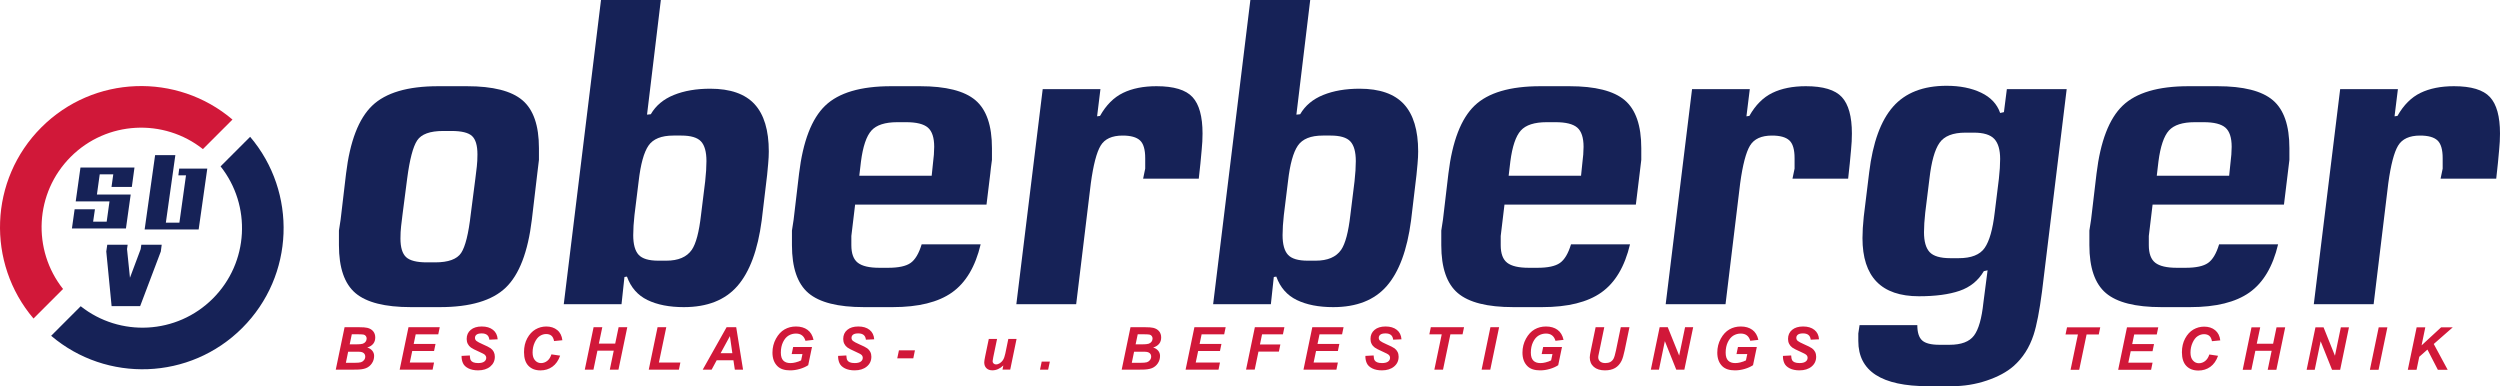 <?xml version="1.0" encoding="utf-8"?>
<!DOCTYPE svg PUBLIC "-//W3C//DTD SVG 1.1//EN" "http://www.w3.org/Graphics/SVG/1.1/DTD/svg11.dtd">
<svg version="1.1" id="Ebene_1" xmlns="http://www.w3.org/2000/svg" xmlns:xlink="http://www.w3.org/1999/xlink" x="0px" y="0px"
	 width="450px" height="69.519px" viewBox="0 0 450 69.519" enable-background="new 0 0 450 69.519" xml:space="preserve">
<path fill="#162257" d="M96.71,31.256l-0.979,8.285c-0.703,5.826-2.272,9.905-4.708,12.239c-2.436,2.334-6.389,3.502-11.863,3.502
	h-5.196c-4.67,0-7.996-0.841-9.98-2.522c-1.983-1.683-2.975-4.558-2.975-8.624c0-0.854,0-1.732,0-2.637
	c0.15-0.903,0.25-1.557,0.301-1.958l0.979-8.285c0.702-5.824,2.271-9.903,4.707-12.238c2.436-2.335,6.39-3.501,11.863-3.501h5.197
	c4.67,0,7.996,0.84,9.979,2.522c1.984,1.682,2.976,4.557,2.976,8.624c0,0.703,0,1.406,0,2.109
	C96.861,29.875,96.761,30.705,96.71,31.256L96.71,31.256z M85.563,32.16c0.101-0.803,0.188-1.531,0.264-2.184
	c0.076-0.653,0.113-1.38,0.113-2.184c0-1.605-0.326-2.711-0.979-3.314c-0.652-0.602-1.883-0.903-3.691-0.903h-1.507
	c-2.36,0-3.915,0.565-4.669,1.695c-0.753,1.129-1.355,3.426-1.807,6.891l-0.829,6.402c-0.101,0.803-0.189,1.533-0.264,2.185
	c-0.075,0.652-0.114,1.38-0.114,2.184c0,1.606,0.34,2.724,1.018,3.352c0.678,0.626,1.921,0.94,3.728,0.94h1.506
	c2.36,0,3.917-0.565,4.67-1.694c0.753-1.13,1.33-3.452,1.732-6.967L85.563,32.16z"/>
<path fill="#162257" d="M138.083,31.483l-0.98,8.21c-0.702,5.321-2.159,9.251-4.367,11.787c-2.209,2.536-5.424,3.803-9.642,3.803
	c-2.611,0-4.794-0.426-6.551-1.279c-1.758-0.854-2.988-2.26-3.691-4.219l-0.452,0.076l-0.527,4.895h-10.395L108.181,0h10.771
	l-2.486,20.637l0.679-0.075c0.903-1.557,2.284-2.712,4.143-3.465c1.857-0.753,4.041-1.129,6.552-1.129
	c3.615,0,6.275,0.928,7.984,2.786c1.707,1.859,2.561,4.696,2.561,8.512c0,0.652-0.037,1.394-0.113,2.222
	C138.195,30.316,138.133,30.981,138.083,31.483L138.083,31.483z M126.935,32.613c0.149-1.357,0.226-2.562,0.226-3.616
	c0-1.657-0.326-2.837-0.979-3.54c-0.652-0.703-1.833-1.055-3.54-1.055h-1.432c-2.159,0-3.652,0.603-4.481,1.808
	c-0.829,1.206-1.417,3.339-1.769,6.402l-0.754,6.101c-0.15,1.355-0.225,2.56-0.225,3.614c0,1.658,0.327,2.837,0.979,3.541
	c0.651,0.703,1.832,1.055,3.539,1.055h1.432c2.158,0,3.69-0.653,4.594-1.958c0.753-1.104,1.306-3.188,1.656-6.251L126.935,32.613z"
	/>
<path fill="#162257" d="M178.25,31.256l-0.679,5.574h-23.65l-0.677,5.649c0,0.401,0,0.954,0,1.657c0,1.506,0.389,2.561,1.167,3.162
	c0.777,0.604,2.071,0.904,3.879,0.904h1.582c1.857,0,3.201-0.288,4.029-0.866c0.829-0.577,1.495-1.694,1.996-3.351h10.62
	c-0.954,4.017-2.673,6.904-5.159,8.662c-2.485,1.756-6.037,2.635-10.657,2.635h-5.197c-4.669,0-7.995-0.841-9.979-2.522
	c-1.983-1.683-2.974-4.558-2.974-8.624c0-0.854,0-1.732,0-2.637c0.149-0.903,0.25-1.557,0.301-1.958l0.978-8.285
	c0.703-5.824,2.272-9.903,4.708-12.238c2.436-2.335,6.39-3.501,11.863-3.501h5.196c4.67,0,7.997,0.84,9.98,2.522
	c1.984,1.682,2.974,4.557,2.974,8.624c0,0.703,0,1.406,0,2.109C178.398,29.875,178.299,30.705,178.25,31.256L178.25,31.256z
	 M167.93,29.449c0.152-1.154,0.226-2.159,0.226-3.012c0-1.657-0.375-2.811-1.129-3.464c-0.753-0.654-2.059-0.979-3.917-0.979h-1.581
	c-2.21,0-3.767,0.501-4.671,1.505c-0.904,1.004-1.532,2.863-1.884,5.574l-0.3,2.561h13.03L167.93,29.449z"/>
<path fill="#162257" d="M216.081,29.374l-0.301,2.786h-10.018l0.376-1.807c0-0.904,0-1.531,0-1.882c0-1.557-0.313-2.624-0.942-3.201
	c-0.626-0.578-1.668-0.867-3.125-0.867c-1.908,0-3.226,0.603-3.953,1.808c-0.729,1.206-1.318,3.464-1.77,6.778l-2.637,21.767h-10.77
	l4.745-38.713h10.393l-0.602,4.896l0.527-0.076c1.104-1.958,2.484-3.338,4.143-4.142c1.657-0.804,3.665-1.204,6.024-1.204
	c3.114,0,5.273,0.652,6.478,1.958c1.205,1.305,1.808,3.49,1.808,6.553c0,0.954-0.05,1.921-0.151,2.9
	C216.206,27.905,216.131,28.722,216.081,29.374z"/>
<path fill="#162257" d="M254.967,31.483l-0.979,8.21c-0.703,5.321-2.16,9.251-4.369,11.787c-2.207,2.536-5.421,3.803-9.639,3.803
	c-2.612,0-4.795-0.426-6.555-1.279c-1.756-0.854-2.988-2.26-3.691-4.219l-0.45,0.076l-0.527,4.895h-10.393L225.066,0h10.771
	l-2.487,20.637l0.679-0.075c0.904-1.557,2.286-2.712,4.141-3.465c1.859-0.753,4.043-1.129,6.554-1.129
	c3.615,0,6.276,0.928,7.984,2.786c1.707,1.859,2.562,4.696,2.562,8.512c0,0.652-0.038,1.394-0.113,2.222
	C255.079,30.316,255.017,30.981,254.967,31.483L254.967,31.483z M243.818,32.613c0.151-1.357,0.228-2.562,0.228-3.616
	c0-1.657-0.327-2.837-0.981-3.54c-0.649-0.703-1.832-1.055-3.538-1.055h-1.432c-2.157,0-3.651,0.603-4.48,1.808
	s-1.42,3.339-1.77,6.402l-0.753,6.101c-0.15,1.355-0.228,2.56-0.228,3.614c0,1.658,0.329,2.837,0.98,3.541
	c0.653,0.703,1.833,1.055,3.54,1.055h1.432c2.157,0,3.689-0.653,4.592-1.958c0.754-1.104,1.307-3.188,1.656-6.251L243.818,32.613z"
	/>
<path fill="#162257" d="M295.133,31.256l-0.679,5.574h-23.648l-0.677,5.649c0,0.401,0,0.954,0,1.657
	c0,1.506,0.388,2.561,1.166,3.162c0.775,0.604,2.071,0.904,3.88,0.904h1.578c1.86,0,3.204-0.288,4.03-0.866
	c0.83-0.577,1.496-1.694,1.998-3.351h10.621c-0.955,4.017-2.677,6.904-5.162,8.662c-2.483,1.756-6.036,2.635-10.656,2.635h-5.196
	c-4.67,0-7.996-0.841-9.978-2.522c-1.985-1.683-2.978-4.558-2.978-8.624c0-0.854,0-1.732,0-2.637
	c0.151-0.903,0.252-1.557,0.301-1.958l0.979-8.285c0.704-5.824,2.272-9.903,4.709-12.238c2.435-2.335,6.39-3.501,11.861-3.501h5.197
	c4.671,0,7.997,0.84,9.979,2.522c1.982,1.682,2.975,4.557,2.975,8.624c0,0.703,0,1.406,0,2.109
	C295.285,29.875,295.184,30.705,295.133,31.256L295.133,31.256z M284.813,29.449c0.152-1.154,0.229-2.159,0.229-3.012
	c0-1.657-0.378-2.811-1.13-3.464c-0.755-0.654-2.061-0.979-3.918-0.979h-1.582c-2.21,0-3.767,0.501-4.668,1.505
	c-0.905,1.004-1.532,2.863-1.884,5.574l-0.302,2.561h13.03L284.813,29.449z"/>
<path fill="#162257" d="M332.964,29.374l-0.299,2.786h-10.018l0.376-1.807c0-0.904,0-1.531,0-1.882c0-1.557-0.314-2.624-0.944-3.201
	c-0.625-0.578-1.667-0.867-3.123-0.867c-1.908,0-3.226,0.603-3.954,1.808s-1.318,3.464-1.772,6.778l-2.635,21.767h-10.771
	l4.746-38.713h10.393l-0.603,4.896l0.528-0.076c1.105-1.958,2.485-3.338,4.142-4.142c1.657-0.804,3.665-1.204,6.026-1.204
	c3.112,0,5.271,0.652,6.478,1.958c1.204,1.305,1.808,3.49,1.808,6.553c0,0.954-0.049,1.921-0.15,2.9
	C333.091,27.905,333.016,28.722,332.964,29.374z"/>
<path fill="#162257" d="M372.003,16.043l-4.444,36.453c-0.453,3.465-0.953,6.05-1.507,7.758c-0.752,2.31-1.959,4.192-3.615,5.647
	c-1.205,1.056-2.813,1.922-4.82,2.599c-2.009,0.678-4.117,1.018-6.326,1.018h-4.219c-8.384,0-12.577-2.711-12.577-8.135
	c0-0.602,0-1.053,0-1.355l0.225-1.506h10.396c0,1.306,0.287,2.222,0.865,2.749c0.577,0.527,1.618,0.791,3.125,0.791h1.81
	c2.109,0,3.576-0.552,4.402-1.658c0.83-1.104,1.396-3.087,1.696-5.949l0.751-5.799l-0.676,0.151c-1.003,1.707-2.46,2.887-4.367,3.54
	s-4.345,0.979-7.309,0.979c-6.775,0-10.167-3.49-10.167-10.468c0-1.105,0.077-2.386,0.228-3.842l0.978-7.983
	c0.653-5.373,2.085-9.315,4.295-11.825c2.208-2.51,5.423-3.766,9.641-3.766c2.409,0,4.48,0.414,6.212,1.242
	c1.733,0.828,2.876,2.046,3.427,3.653l0.679-0.151l0.527-4.142H372.003L372.003,16.043z M359.801,32.16
	c0.153-1.355,0.225-2.536,0.225-3.54c0-1.656-0.351-2.862-1.054-3.615s-1.933-1.129-3.69-1.129h-1.507
	c-2.258,0-3.815,0.615-4.669,1.845c-0.854,1.23-1.456,3.376-1.806,6.439l-0.756,6.102c-0.149,1.355-0.225,2.537-0.225,3.54
	c0,1.657,0.34,2.85,1.015,3.578c0.681,0.727,1.923,1.092,3.729,1.092h1.506c2.261,0,3.817-0.615,4.671-1.845
	c0.854-1.231,1.456-3.352,1.807-6.364L359.801,32.16z"/>
<path fill="#162257" d="M411.792,31.256l-0.679,5.574h-23.648l-0.678,5.649c0,0.401,0,0.954,0,1.657
	c0,1.506,0.389,2.561,1.166,3.162c0.778,0.604,2.072,0.904,3.879,0.904h1.583c1.857,0,3.2-0.288,4.028-0.866
	c0.831-0.577,1.495-1.694,1.995-3.351h10.62c-0.954,4.017-2.672,6.904-5.157,8.662c-2.485,1.756-6.039,2.635-10.657,2.635h-5.198
	c-4.67,0-7.996-0.841-9.979-2.522c-1.983-1.683-2.979-4.558-2.979-8.624c0-0.854,0-1.732,0-2.637
	c0.153-0.903,0.255-1.557,0.305-1.958l0.98-8.285c0.701-5.824,2.271-9.903,4.706-12.238c2.437-2.335,6.391-3.501,11.861-3.501h5.198
	c4.67,0,7.996,0.84,9.978,2.522c1.985,1.682,2.976,4.557,2.976,8.624c0,0.703,0,1.406,0,2.109
	C411.942,29.875,411.841,30.705,411.792,31.256L411.792,31.256z M401.474,29.449c0.149-1.154,0.227-2.159,0.227-3.012
	c0-1.657-0.376-2.811-1.128-3.464c-0.757-0.654-2.062-0.979-3.92-0.979h-1.581c-2.209,0-3.765,0.501-4.671,1.505
	c-0.901,1.004-1.53,2.863-1.881,5.574l-0.301,2.561h13.029L401.474,29.449z"/>
<path fill="#162257" d="M449.623,29.374l-0.302,2.786h-10.016l0.376-1.807c0-0.904,0-1.531,0-1.882c0-1.557-0.314-2.624-0.942-3.201
	c-0.625-0.578-1.668-0.867-3.124-0.867c-1.907,0-3.227,0.603-3.954,1.808c-0.729,1.206-1.315,3.464-1.77,6.778l-2.638,21.767h-10.77
	l4.746-38.713h10.393l-0.604,4.896l0.528-0.076c1.106-1.958,2.485-3.338,4.143-4.142s3.665-1.204,6.024-1.204
	c3.114,0,5.273,0.652,6.48,1.958c1.204,1.305,1.806,3.49,1.806,6.553c0,0.954-0.05,1.921-0.149,2.9
	C449.75,27.905,449.675,28.722,449.623,29.374z"/>
<path fill="#D11839" d="M60.438,66.535l1.587-7.637h2.602c0.695,0,1.188,0.037,1.482,0.11c0.46,0.111,0.813,0.317,1.062,0.619
	c0.25,0.303,0.374,0.675,0.374,1.12c0,0.449-0.12,0.824-0.361,1.126c-0.24,0.302-0.599,0.532-1.081,0.688
	c0.376,0.103,0.675,0.292,0.902,0.563c0.224,0.269,0.336,0.586,0.336,0.947c0,0.494-0.136,0.941-0.407,1.339
	c-0.27,0.4-0.625,0.686-1.061,0.862c-0.436,0.176-1.052,0.263-1.854,0.263H60.438L60.438,66.535z M62.945,61.981h1.194
	c0.522,0,0.898-0.034,1.125-0.103c0.228-0.069,0.406-0.19,0.537-0.359c0.13-0.171,0.195-0.365,0.195-0.583
	c0-0.177-0.047-0.328-0.145-0.452c-0.098-0.123-0.22-0.207-0.366-0.248c-0.148-0.041-0.467-0.063-0.954-0.063h-1.207L62.945,61.981
	L62.945,61.981z M62.258,65.306h1.503c0.591,0,0.994-0.036,1.213-0.103c0.218-0.07,0.401-0.199,0.55-0.384
	c0.146-0.186,0.219-0.396,0.219-0.627c0-0.275-0.097-0.492-0.29-0.647c-0.193-0.157-0.498-0.233-0.914-0.233h-1.873L62.258,65.306
	L62.258,65.306z M71.94,66.535l1.588-7.637h5.626l-0.266,1.276h-4.061l-0.36,1.734h3.928l-0.266,1.277h-3.927l-0.436,2.073h4.362
	l-0.258,1.277H71.94L71.94,66.535z M83.082,64.061l1.483-0.079c0.022,0.411,0.079,0.695,0.171,0.855
	c0.092,0.16,0.246,0.286,0.461,0.377c0.215,0.092,0.506,0.138,0.877,0.138c0.48,0,0.841-0.088,1.084-0.261
	c0.241-0.173,0.362-0.4,0.362-0.681c0-0.2-0.07-0.369-0.209-0.512c-0.138-0.138-0.499-0.334-1.081-0.587
	c-0.734-0.324-1.224-0.575-1.467-0.754c-0.242-0.178-0.43-0.398-0.561-0.658c-0.134-0.261-0.201-0.557-0.201-0.891
	c0-0.68,0.244-1.225,0.727-1.63c0.485-0.407,1.146-0.611,1.983-0.611c0.848,0,1.524,0.202,2.031,0.606
	c0.507,0.401,0.787,0.97,0.837,1.703l-1.497,0.067c-0.075-0.754-0.534-1.131-1.377-1.131c-0.415,0-0.722,0.073-0.917,0.217
	c-0.197,0.146-0.293,0.341-0.293,0.59c0,0.23,0.093,0.417,0.277,0.558c0.182,0.146,0.548,0.341,1.098,0.584
	c0.729,0.315,1.213,0.562,1.453,0.736c0.242,0.176,0.425,0.392,0.555,0.647c0.126,0.254,0.192,0.543,0.192,0.866
	c0,0.724-0.277,1.313-0.828,1.77c-0.551,0.456-1.281,0.684-2.186,0.684c-0.682,0-1.263-0.119-1.746-0.359
	c-0.481-0.24-0.812-0.558-0.986-0.958C83.149,64.947,83.069,64.52,83.082,64.061L83.082,64.061z M99.256,63.785l1.571,0.233
	c-0.314,0.887-0.779,1.55-1.398,1.991c-0.617,0.441-1.33,0.662-2.143,0.662c-0.91,0-1.632-0.273-2.165-0.823
	c-0.532-0.547-0.798-1.371-0.798-2.468c0-0.943,0.195-1.772,0.58-2.488c0.39-0.718,0.883-1.25,1.483-1.601
	c0.601-0.349,1.249-0.523,1.949-0.523c0.786,0,1.444,0.215,1.968,0.641c0.523,0.427,0.831,1.039,0.925,1.833l-1.497,0.146
	c-0.088-0.461-0.254-0.789-0.493-0.978c-0.24-0.193-0.551-0.286-0.934-0.286c-0.392,0-0.77,0.115-1.132,0.348
	c-0.361,0.233-0.669,0.623-0.924,1.17c-0.254,0.546-0.382,1.149-0.382,1.806c0,0.614,0.147,1.086,0.442,1.414
	c0.293,0.329,0.65,0.492,1.074,0.492c0.398,0,0.771-0.129,1.11-0.388C98.833,64.706,99.088,64.313,99.256,63.785L99.256,63.785z
	 M110.472,63.124h-2.936l-0.713,3.411h-1.561l1.584-7.637h1.567l-0.618,2.947h2.942l0.612-2.947h1.561l-1.585,7.637h-1.559
	L110.472,63.124L110.472,63.124z M116.777,66.535l1.584-7.637h1.568l-1.328,6.36h3.866l-0.265,1.277H116.777L116.777,66.535z
	 M132.017,64.848h-3.013l-0.91,1.687h-1.604l4.297-7.637h1.73l1.232,7.637h-1.48L132.017,64.848L132.017,64.848z M131.821,63.576
	l-0.435-3.074l-1.676,3.074H131.821L131.821,63.576z M142.768,62.457h3.391l-0.681,3.277c-0.421,0.277-0.926,0.503-1.51,0.674
	c-0.586,0.172-1.166,0.257-1.744,0.257c-1.002,0-1.757-0.245-2.267-0.739c-0.61-0.59-0.915-1.408-0.915-2.454
	c0-0.909,0.21-1.747,0.627-2.507c0.418-0.763,0.936-1.32,1.548-1.67c0.612-0.352,1.297-0.527,2.055-0.527
	c0.834,0,1.524,0.198,2.071,0.594c0.548,0.395,0.913,1,1.093,1.813l-1.454,0.167c-0.256-0.869-0.824-1.302-1.711-1.302
	c-0.479,0-0.92,0.121-1.326,0.361c-0.402,0.241-0.736,0.633-1,1.175c-0.263,0.542-0.394,1.174-0.394,1.896
	c0,0.651,0.146,1.126,0.441,1.428c0.296,0.304,0.721,0.454,1.276,0.454c0.312,0,0.616-0.04,0.908-0.116
	c0.401-0.099,0.743-0.222,1.024-0.369l0.24-1.135h-1.938L142.768,62.457L142.768,62.457z M150.858,64.061l1.484-0.079
	c0.021,0.411,0.078,0.695,0.17,0.855c0.093,0.16,0.246,0.286,0.461,0.377c0.216,0.092,0.507,0.138,0.878,0.138
	c0.479,0,0.84-0.088,1.084-0.261c0.242-0.173,0.361-0.4,0.361-0.681c0-0.2-0.068-0.369-0.208-0.512
	c-0.137-0.138-0.498-0.334-1.08-0.587c-0.735-0.324-1.223-0.575-1.467-0.754c-0.242-0.178-0.43-0.398-0.561-0.658
	c-0.134-0.261-0.201-0.557-0.201-0.891c0-0.68,0.242-1.225,0.726-1.63c0.484-0.407,1.145-0.611,1.984-0.611
	c0.847,0,1.524,0.202,2.03,0.606c0.506,0.401,0.786,0.97,0.836,1.703l-1.495,0.067c-0.076-0.754-0.535-1.131-1.378-1.131
	c-0.415,0-0.723,0.073-0.918,0.217c-0.196,0.146-0.292,0.341-0.292,0.59c0,0.23,0.091,0.417,0.277,0.558
	c0.181,0.146,0.547,0.341,1.097,0.584c0.729,0.315,1.214,0.562,1.454,0.736c0.242,0.176,0.424,0.392,0.553,0.647
	c0.128,0.254,0.192,0.543,0.192,0.866c0,0.724-0.275,1.313-0.828,1.77c-0.552,0.456-1.281,0.684-2.186,0.684
	c-0.682,0-1.263-0.119-1.747-0.359c-0.48-0.24-0.81-0.558-0.985-0.958C150.925,64.947,150.845,64.52,150.858,64.061L150.858,64.061z
	 M161.808,63.06h2.88l-0.297,1.443h-2.887L161.808,63.06L161.808,63.06z M177.983,61.003h1.489l-0.681,3.275
	c-0.08,0.393-0.121,0.637-0.121,0.736c0,0.166,0.061,0.305,0.179,0.416c0.122,0.11,0.268,0.168,0.439,0.168
	c0.203,0,0.403-0.061,0.6-0.178c0.277-0.164,0.499-0.375,0.663-0.639c0.165-0.262,0.3-0.644,0.406-1.143l0.542-2.635h1.484
	l-1.143,5.531h-1.39l0.15-0.75c-0.61,0.583-1.267,0.875-1.977,0.875c-0.447,0-0.8-0.127-1.063-0.382
	c-0.264-0.256-0.395-0.607-0.395-1.054c0-0.188,0.058-0.568,0.177-1.137L177.983,61.003L177.983,61.003z M187.506,65.092h1.466
	l-0.305,1.443h-1.463L187.506,65.092L187.506,65.092z M201.905,66.535l1.585-7.637h2.603c0.693,0,1.187,0.037,1.483,0.11
	c0.459,0.111,0.813,0.317,1.061,0.619c0.25,0.303,0.374,0.675,0.374,1.12c0,0.449-0.119,0.824-0.36,1.126
	c-0.24,0.302-0.6,0.532-1.081,0.688c0.375,0.103,0.675,0.292,0.901,0.563c0.226,0.269,0.336,0.586,0.336,0.947
	c0,0.494-0.136,0.941-0.408,1.339c-0.268,0.4-0.625,0.686-1.059,0.862c-0.437,0.176-1.053,0.263-1.854,0.263H201.905L201.905,66.535
	z M204.412,61.981h1.194c0.521,0,0.896-0.034,1.125-0.103c0.226-0.069,0.405-0.19,0.536-0.359c0.13-0.171,0.194-0.365,0.194-0.583
	c0-0.177-0.047-0.328-0.145-0.452c-0.097-0.123-0.219-0.207-0.366-0.248c-0.146-0.041-0.466-0.063-0.953-0.063h-1.207
	L204.412,61.981L204.412,61.981z M203.724,65.306h1.501c0.592,0,0.995-0.036,1.215-0.103c0.217-0.07,0.4-0.199,0.549-0.384
	c0.147-0.186,0.22-0.396,0.22-0.627c0-0.275-0.097-0.492-0.291-0.647c-0.192-0.157-0.499-0.233-0.914-0.233h-1.871L203.724,65.306
	L203.724,65.306z M213.407,66.535l1.586-7.637h5.626l-0.265,1.276h-4.062l-0.36,1.734h3.927l-0.264,1.277h-3.928l-0.437,2.073h4.364
	l-0.258,1.277H213.407L213.407,66.535z M224.288,66.535l1.586-7.637h5.319l-0.266,1.276h-3.755l-0.381,1.834h3.674l-0.265,1.276
	h-3.676l-0.678,3.25H224.288L224.288,66.535z M234.627,66.535l1.586-7.637h5.628l-0.267,1.276h-4.06l-0.36,1.734h3.928l-0.265,1.277
	h-3.929l-0.436,2.073h4.364l-0.26,1.277H234.627L234.627,66.535z M245.77,64.061l1.483-0.079c0.021,0.411,0.074,0.695,0.169,0.855
	c0.093,0.16,0.246,0.286,0.463,0.377c0.214,0.092,0.507,0.138,0.876,0.138c0.48,0,0.843-0.088,1.085-0.261
	c0.242-0.173,0.362-0.4,0.362-0.681c0-0.2-0.068-0.369-0.208-0.512c-0.141-0.138-0.498-0.334-1.08-0.587
	c-0.737-0.324-1.226-0.575-1.467-0.754c-0.244-0.178-0.433-0.398-0.563-0.658c-0.133-0.261-0.201-0.557-0.201-0.891
	c0-0.68,0.244-1.225,0.728-1.63c0.483-0.407,1.144-0.611,1.982-0.611c0.847,0,1.526,0.202,2.031,0.606
	c0.507,0.401,0.786,0.97,0.836,1.703l-1.496,0.067c-0.074-0.754-0.535-1.131-1.377-1.131c-0.415,0-0.723,0.073-0.918,0.217
	c-0.197,0.146-0.295,0.341-0.295,0.59c0,0.23,0.094,0.417,0.277,0.558c0.183,0.146,0.55,0.341,1.099,0.584
	c0.729,0.315,1.214,0.562,1.456,0.736c0.24,0.176,0.423,0.392,0.55,0.647c0.13,0.254,0.192,0.543,0.192,0.866
	c0,0.724-0.273,1.313-0.825,1.77c-0.554,0.456-1.28,0.684-2.188,0.684c-0.682,0-1.262-0.119-1.744-0.359
	c-0.48-0.24-0.812-0.558-0.987-0.958C245.835,64.947,245.757,64.52,245.77,64.061L245.77,64.061z M259.744,66.535h-1.561l1.328-6.36
	h-2.229l0.264-1.276h5.981l-0.266,1.276h-2.189L259.744,66.535L259.744,66.535z M266.691,66.535l1.585-7.637h1.563l-1.589,7.637
	H266.691L266.691,66.535z M277.771,62.457h3.388l-0.68,3.277c-0.42,0.277-0.926,0.503-1.511,0.674
	c-0.585,0.172-1.165,0.257-1.743,0.257c-1.001,0-1.757-0.245-2.267-0.739c-0.61-0.59-0.915-1.408-0.915-2.454
	c0-0.909,0.212-1.747,0.628-2.507c0.418-0.763,0.936-1.32,1.548-1.67c0.612-0.352,1.298-0.527,2.057-0.527
	c0.833,0,1.522,0.198,2.069,0.594c0.55,0.395,0.91,1,1.093,1.813l-1.453,0.167c-0.256-0.869-0.825-1.302-1.709-1.302
	c-0.481,0-0.921,0.121-1.329,0.361c-0.402,0.241-0.736,0.633-1,1.175c-0.262,0.542-0.396,1.174-0.396,1.896
	c0,0.651,0.147,1.126,0.443,1.428c0.294,0.304,0.72,0.454,1.276,0.454c0.312,0,0.614-0.04,0.907-0.116
	c0.399-0.099,0.743-0.222,1.023-0.369l0.241-1.135h-1.941L277.771,62.457L277.771,62.457z M287.212,58.898h1.558l-0.856,4.146
	l-0.208,1.001c-0.019,0.096-0.025,0.182-0.025,0.259c0,0.324,0.116,0.578,0.343,0.767c0.229,0.186,0.54,0.281,0.938,0.281
	c0.35,0,0.647-0.063,0.89-0.192c0.245-0.13,0.438-0.327,0.584-0.592c0.142-0.265,0.289-0.763,0.44-1.492l0.864-4.179h1.562
	l-0.868,4.179c-0.177,0.85-0.362,1.476-0.559,1.875c-0.288,0.577-0.676,1.007-1.162,1.289c-0.489,0.284-1.098,0.425-1.826,0.425
	c-0.85,0-1.515-0.208-1.999-0.628c-0.485-0.418-0.731-0.987-0.731-1.71c0-0.233,0.075-0.702,0.223-1.406L287.212,58.898
	L287.212,58.898z M303.185,66.535h-1.459l-2.053-5.132l-1.062,5.132h-1.457l1.583-7.637h1.459l2.056,5.11l1.06-5.11h1.459
	L303.185,66.535L303.185,66.535z M312.834,62.457h3.394l-0.683,3.277c-0.418,0.277-0.924,0.503-1.509,0.674
	c-0.587,0.172-1.165,0.257-1.744,0.257c-1.002,0-1.756-0.245-2.268-0.739c-0.61-0.59-0.912-1.408-0.912-2.454
	c0-0.909,0.206-1.747,0.624-2.507c0.419-0.763,0.937-1.32,1.549-1.67c0.612-0.352,1.298-0.527,2.055-0.527
	c0.835,0,1.523,0.198,2.071,0.594c0.548,0.395,0.912,1,1.095,1.813l-1.455,0.167c-0.254-0.869-0.824-1.302-1.711-1.302
	c-0.477,0-0.921,0.121-1.326,0.361c-0.4,0.241-0.736,0.633-0.999,1.175c-0.262,0.542-0.396,1.174-0.396,1.896
	c0,0.651,0.147,1.126,0.442,1.428c0.294,0.304,0.72,0.454,1.276,0.454c0.31,0,0.614-0.04,0.907-0.116
	c0.402-0.099,0.741-0.222,1.024-0.369l0.24-1.135h-1.94L312.834,62.457L312.834,62.457z M320.93,64.061l1.48-0.079
	c0.021,0.411,0.079,0.695,0.17,0.855c0.093,0.16,0.245,0.286,0.463,0.377c0.215,0.092,0.506,0.138,0.877,0.138
	c0.482,0,0.841-0.088,1.083-0.261c0.243-0.173,0.364-0.4,0.364-0.681c0-0.2-0.069-0.369-0.212-0.512
	c-0.137-0.138-0.497-0.334-1.077-0.587c-0.738-0.324-1.227-0.575-1.47-0.754c-0.242-0.178-0.429-0.398-0.559-0.658
	c-0.134-0.261-0.202-0.557-0.202-0.891c0-0.68,0.243-1.225,0.728-1.63c0.485-0.407,1.144-0.611,1.981-0.611
	c0.849,0,1.525,0.202,2.032,0.606c0.507,0.401,0.787,0.97,0.837,1.703l-1.497,0.067c-0.075-0.754-0.536-1.131-1.379-1.131
	c-0.414,0-0.72,0.073-0.918,0.217c-0.194,0.146-0.293,0.341-0.293,0.59c0,0.23,0.095,0.417,0.277,0.558
	c0.182,0.146,0.55,0.341,1.098,0.584c0.729,0.315,1.215,0.562,1.453,0.736c0.242,0.176,0.429,0.392,0.554,0.647
	c0.128,0.254,0.192,0.543,0.192,0.866c0,0.724-0.274,1.313-0.824,1.77c-0.557,0.456-1.284,0.684-2.188,0.684
	c-0.68,0-1.264-0.119-1.746-0.359c-0.479-0.24-0.811-0.558-0.985-0.958C320.993,64.947,320.914,64.52,320.93,64.061z"/>
<path fill="#D11839" d="M374.258,66.56h-1.556l1.325-6.361h-2.231l0.267-1.277h5.981l-0.266,1.277h-2.191L374.258,66.56
	L374.258,66.56z M381.271,66.56l1.585-7.638h5.629l-0.267,1.277h-4.062l-0.359,1.734h3.928l-0.265,1.278h-3.93l-0.434,2.072h4.363
	l-0.259,1.276H381.271L381.271,66.56z M397.679,63.809l1.571,0.235c-0.313,0.885-0.779,1.549-1.398,1.99
	c-0.616,0.441-1.33,0.662-2.143,0.662c-0.908,0-1.631-0.274-2.164-0.823c-0.531-0.547-0.799-1.371-0.799-2.469
	c0-0.943,0.195-1.771,0.581-2.487c0.388-0.719,0.881-1.25,1.481-1.601c0.601-0.349,1.248-0.522,1.948-0.522
	c0.788,0,1.445,0.213,1.97,0.64c0.521,0.427,0.832,1.038,0.925,1.833l-1.498,0.146c-0.088-0.461-0.254-0.788-0.494-0.978
	c-0.238-0.191-0.551-0.285-0.932-0.285c-0.395,0-0.77,0.115-1.133,0.348c-0.364,0.233-0.672,0.622-0.924,1.171
	c-0.256,0.545-0.382,1.148-0.382,1.804c0,0.614,0.146,1.087,0.441,1.414c0.293,0.33,0.65,0.494,1.074,0.494
	c0.397,0,0.77-0.131,1.11-0.389C397.257,64.729,397.511,64.337,397.679,63.809L397.679,63.809z M408.896,63.147h-2.935l-0.714,3.413
	h-1.561l1.583-7.638h1.567l-0.62,2.949h2.944l0.613-2.949h1.56l-1.585,7.638h-1.561L408.896,63.147L408.896,63.147z M421.229,66.56
	h-1.461l-2.052-5.132l-1.065,5.132h-1.456l1.585-7.638h1.462l2.05,5.112l1.059-5.112h1.462L421.229,66.56L421.229,66.56z
	 M426.581,66.56l1.585-7.638h1.562l-1.586,7.638H426.581L426.581,66.56z M433.407,66.56l1.588-7.638h1.559l-0.67,3.246l3.514-3.246
	h2.095l-3.417,2.997l2.504,4.641h-1.766l-1.874-3.637l-1.472,1.299l-0.486,2.338H433.407z"/>
<polygon fill-rule="evenodd" clip-rule="evenodd" fill="#162257" points="22.67,41.118 12.947,41.118 13.433,37.665 17.089,37.665 
	16.763,39.899 19.203,39.899 19.709,36.257 13.628,36.257 14.482,30.16 24.206,30.16 23.731,33.644 20.073,33.644 20.39,31.379 
	17.951,31.379 17.445,35.021 23.525,35.021 "/>
<polygon fill-rule="evenodd" clip-rule="evenodd" fill="#162257" points="35.759,41.303 26.036,41.303 27.92,27.922 31.563,27.922 
	29.853,40.084 32.291,40.084 33.479,31.564 32.104,31.564 32.259,30.344 37.311,30.344 "/>
<polygon fill-rule="evenodd" clip-rule="evenodd" fill="#162257" points="28.947,45.269 25.227,55.102 20.088,55.102 19.13,45.269 
	19.306,44.055 22.977,44.055 22.865,44.837 23.393,49.994 25.323,44.837 25.436,44.055 29.107,44.055 "/>
<path fill-rule="evenodd" clip-rule="evenodd" fill="#D11839" d="M11.348,52.017c-5.575-7.035-5.114-17.29,1.387-23.79
	c6.501-6.5,16.755-6.961,23.79-1.388l5.32-5.319c-9.983-8.484-24.978-8.014-34.404,1.412s-9.896,24.419-1.412,34.403L11.348,52.017z
	"/>
<path fill-rule="evenodd" clip-rule="evenodd" fill="#162257" d="M39.703,29.946c5.575,7.034,5.113,17.29-1.386,23.789
	c-6.501,6.5-16.756,6.961-23.79,1.387l-5.32,5.32c9.983,8.482,24.978,8.014,34.403-1.413c9.426-9.427,9.896-24.42,1.413-34.403
	L39.703,29.946z"/>
</svg>
